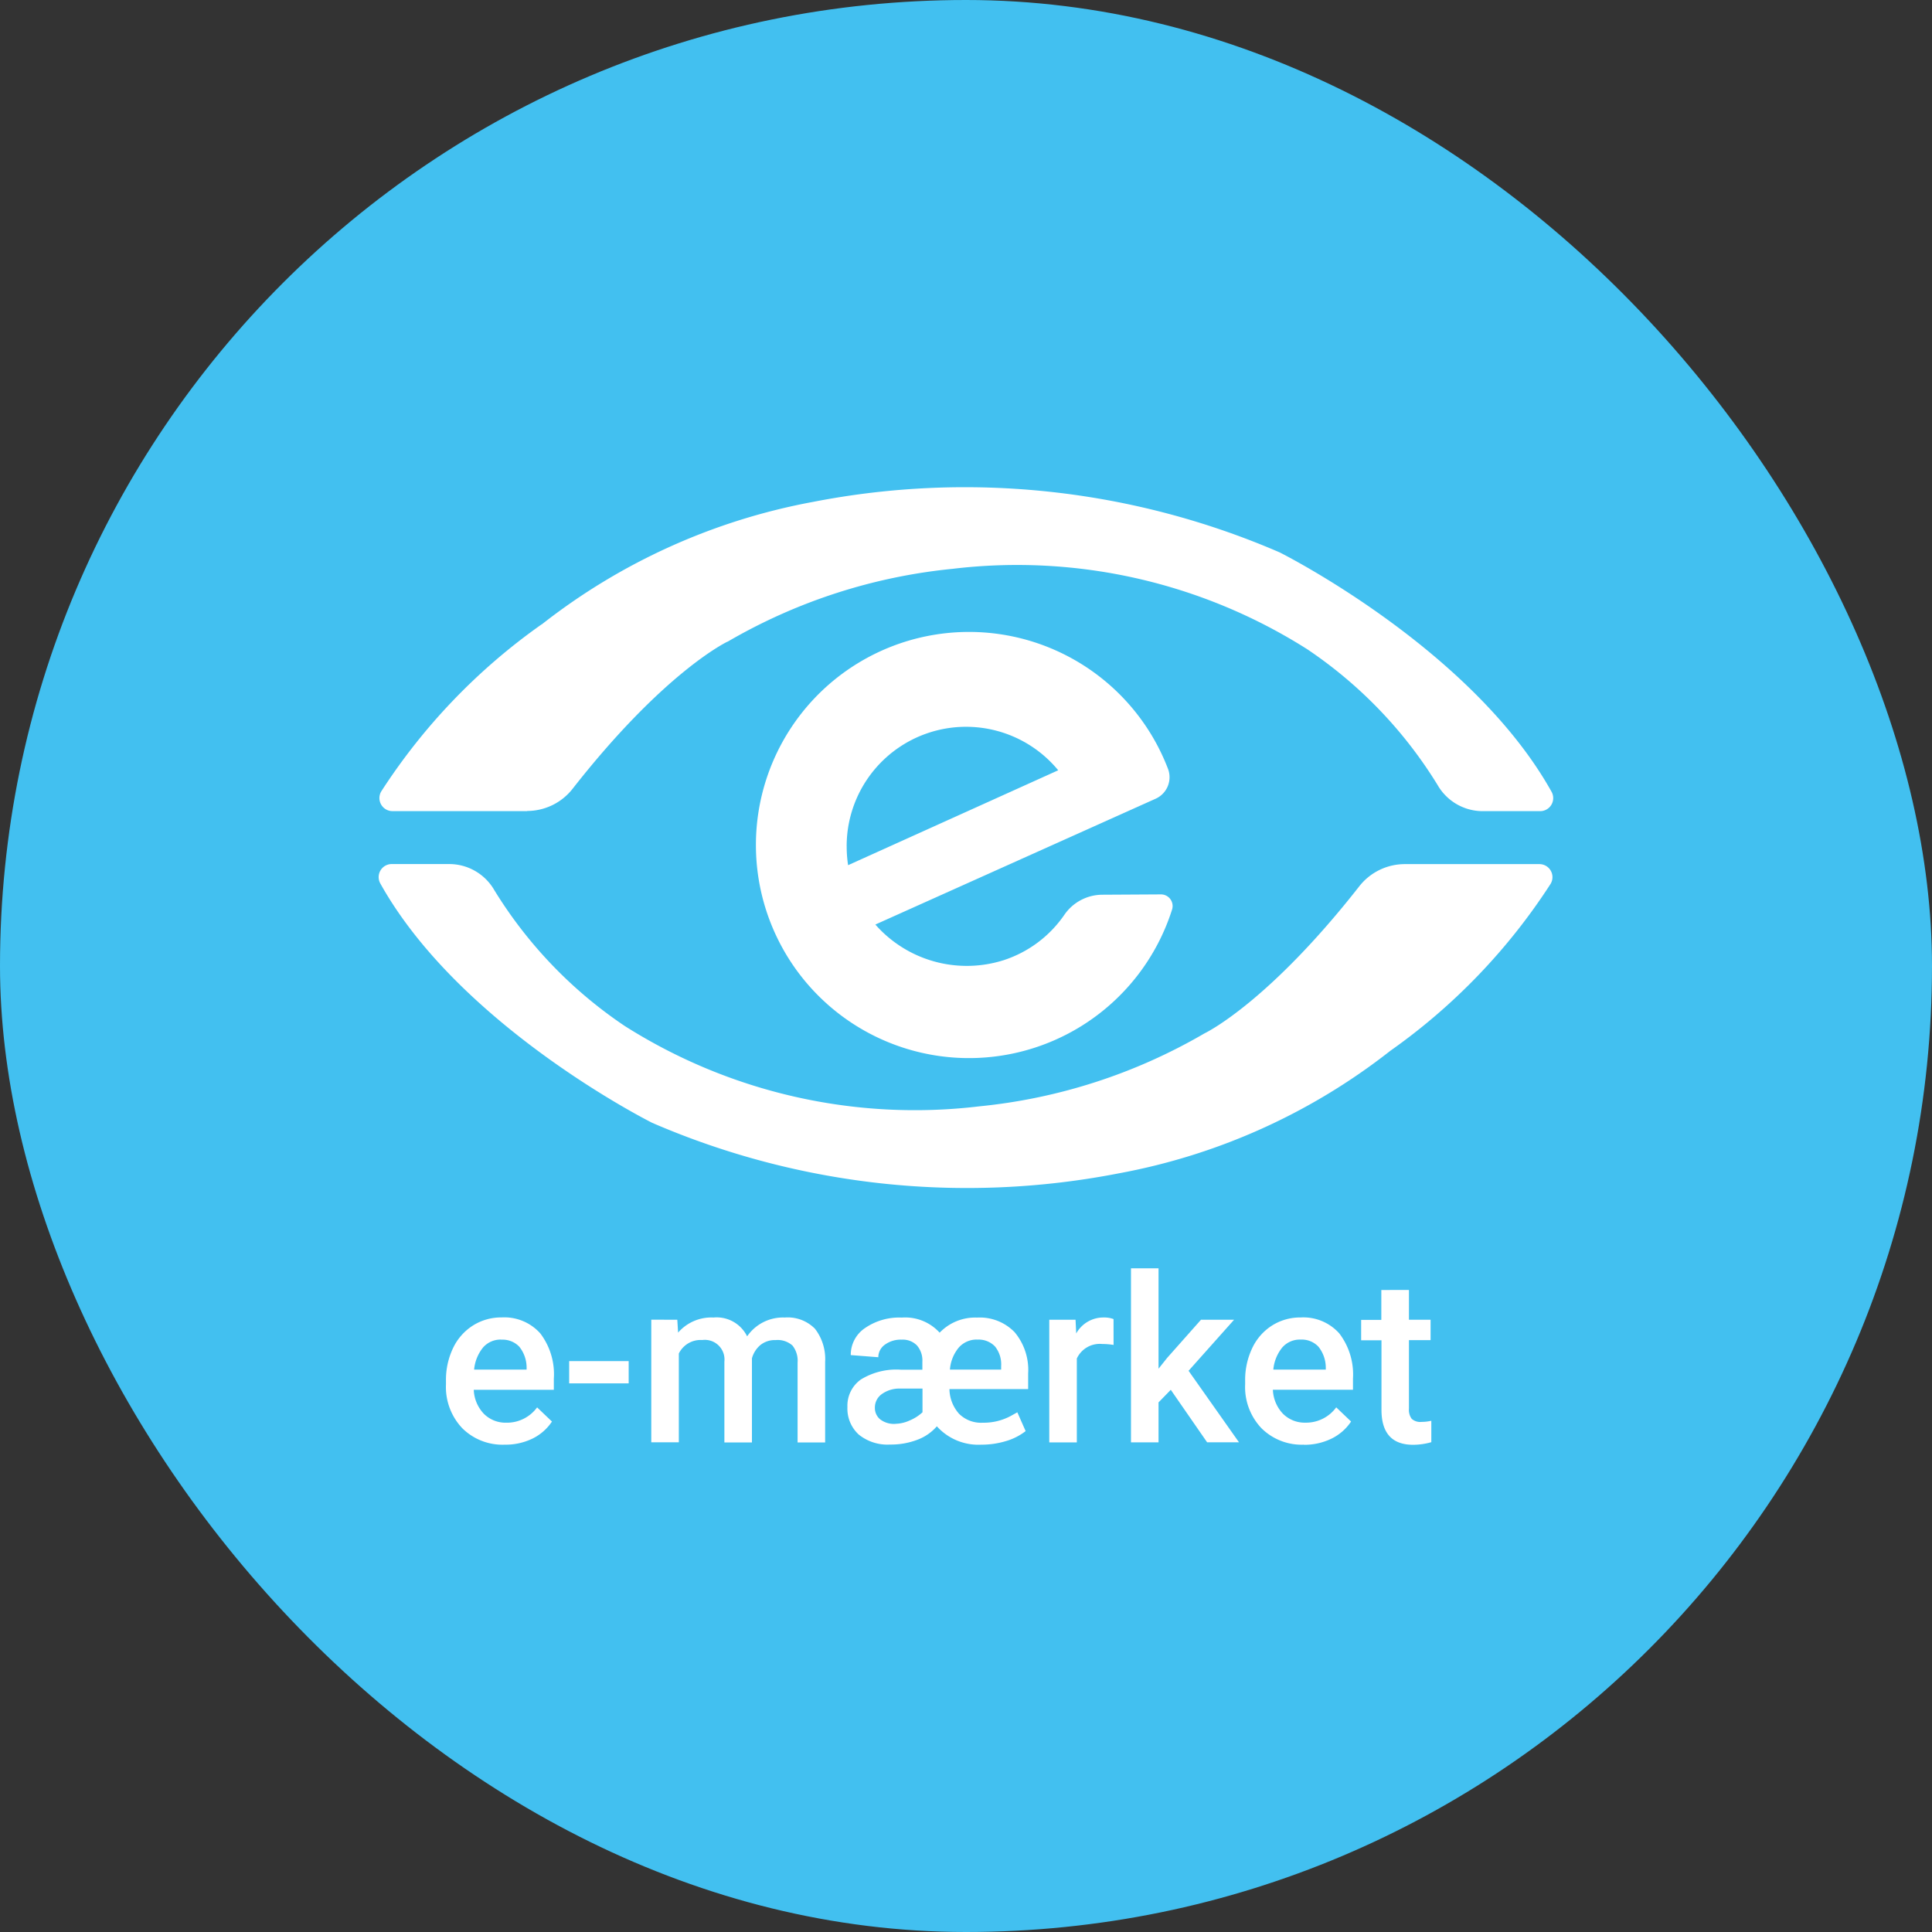 <svg xmlns="http://www.w3.org/2000/svg" width="63.106" height="63.106" viewBox="0 0 63.106 63.106">
  <rect x="0" y="0" width="63.106" height="63.106" fill="#333333" stroke="none"/>
  <g id="download" transform="translate(0)">
    <rect id="Rectangle_5327" data-name="Rectangle 5327" width="63.106" height="63.106" rx="31.553" transform="translate(0 0)" fill="#42c0f0"/>
    <path id="Path_400" data-name="Path 400" d="M162.336,331.148h-4.4a.426.426,0,0,1-.364-.647,19.835,19.835,0,0,1,5.236-5.453l.006,0a20.338,20.338,0,0,1,8.858-4,25.894,25.894,0,0,1,15.241,1.648s6.266,3.128,8.884,7.821a.426.426,0,0,1-.374.632h-1.873a1.7,1.7,0,0,1-1.477-.855,14.445,14.445,0,0,0-4.262-4.437,17.694,17.694,0,0,0-11.57-2.624,18.144,18.144,0,0,0-7.356,2.38l-.007,0c-.093.045-2.115,1.048-5.059,4.807a1.889,1.889,0,0,1-1.488.723Zm28.671,1.731H195.4a.426.426,0,0,1,.364.647,19.836,19.836,0,0,1-5.234,5.451l-.009.007a20.322,20.322,0,0,1-8.857,3.995,25.894,25.894,0,0,1-15.241-1.648s-6.266-3.127-8.884-7.821a.426.426,0,0,1,.374-.633h1.874a1.7,1.7,0,0,1,1.477.854,14.446,14.446,0,0,0,4.262,4.437,17.7,17.7,0,0,0,11.57,2.624,18.151,18.151,0,0,0,7.353-2.378l.012-.007c.12-.058,2.132-1.073,5.057-4.806A1.892,1.892,0,0,1,191.007,332.879Zm-9.885,1a1.511,1.511,0,0,0-1.233.647,3.85,3.85,0,0,1-1.98,1.488,3.978,3.978,0,0,1-4.2-1.161l9.162-4.113a.77.77,0,0,0,.4-.965,6.96,6.96,0,1,0,.131,4.585.381.381,0,0,0-.364-.492Zm-8.35-1.572a3.9,3.9,0,0,1,6.91-2.493l-6.863,3.1A3.951,3.951,0,0,1,172.773,332.3Z" transform="translate(-145.117 -304.654)" fill="#fff"/>
    <path id="Path_401" data-name="Path 401" d="M167.925,362.3a1.86,1.86,0,0,1-1.387-.539,1.957,1.957,0,0,1-.531-1.435v-.111a2.4,2.4,0,0,1,.233-1.073,1.762,1.762,0,0,1,.65-.735,1.721,1.721,0,0,1,.933-.263,1.572,1.572,0,0,1,1.265.522,2.2,2.2,0,0,1,.442,1.479v.363h-2.615a1.2,1.2,0,0,0,.331.785,1,1,0,0,0,.731.289,1.218,1.218,0,0,0,1.007-.5l.485.463a1.619,1.619,0,0,1-.643.56A2.01,2.01,0,0,1,167.925,362.3Zm-.108-3.432a.757.757,0,0,0-.6.259,1.344,1.344,0,0,0-.291.722h1.715v-.067a1.094,1.094,0,0,0-.24-.683A.751.751,0,0,0,167.817,358.871Zm4.158,1.429h-1.944v-.726h1.944Zm1.588-2.077.026.42a1.437,1.437,0,0,1,1.155-.493,1.108,1.108,0,0,1,1.1.615,1.42,1.42,0,0,1,1.229-.615,1.248,1.248,0,0,1,.987.367,1.616,1.616,0,0,1,.332,1.081v2.633h-.9v-2.606a.8.8,0,0,0-.167-.56.727.727,0,0,0-.552-.178.749.749,0,0,0-.5.165.869.869,0,0,0-.272.431l0,2.747h-.9v-2.637a.642.642,0,0,0-.722-.708.792.792,0,0,0-.766.441v2.9h-.9v-4.006Zm9.933,4.08a1.824,1.824,0,0,1-1.455-.6,1.561,1.561,0,0,1-.637.44,2.42,2.42,0,0,1-.892.156,1.489,1.489,0,0,1-1.022-.326,1.148,1.148,0,0,1-.37-.9,1.049,1.049,0,0,1,.441-.9,2.211,2.211,0,0,1,1.3-.319h.707v-.263a.75.75,0,0,0-.176-.528.647.647,0,0,0-.5-.19.875.875,0,0,0-.55.165.5.5,0,0,0-.213.409l-.9-.07a1.051,1.051,0,0,1,.466-.883,1.969,1.969,0,0,1,1.2-.342,1.518,1.518,0,0,1,1.237.493,1.609,1.609,0,0,1,1.225-.493,1.582,1.582,0,0,1,1.226.479,1.919,1.919,0,0,1,.44,1.349v.507h-2.571a1.242,1.242,0,0,0,.314.807,1.019,1.019,0,0,0,.778.292,1.866,1.866,0,0,0,.9-.215l.226-.125.271.614a1.932,1.932,0,0,1-.646.327A2.741,2.741,0,0,1,183.5,362.3Zm-2.81-.681a1.183,1.183,0,0,0,.466-.109,1.413,1.413,0,0,0,.42-.268v-.774h-.727a.978.978,0,0,0-.606.183.535.535,0,0,0-.222.435.483.483,0,0,0,.172.387A.747.747,0,0,0,180.687,361.621Zm2.676-2.752a.781.781,0,0,0-.6.255,1.274,1.274,0,0,0-.294.726h1.673v-.111a.933.933,0,0,0-.2-.644.734.734,0,0,0-.576-.224Zm4.451.175a2.242,2.242,0,0,0-.367-.03.825.825,0,0,0-.833.474v2.74h-.9v-4.006h.858l.022.448a1.014,1.014,0,0,1,.9-.522.845.845,0,0,1,.319.052Zm1.869,1.466-.4.411v1.306h-.9v-5.686h.9v3.28l.28-.352,1.107-1.248h1.081l-1.487,1.668,1.647,2.336h-1.041Zm4.347,1.792a1.862,1.862,0,0,1-1.387-.539,1.952,1.952,0,0,1-.531-1.435v-.111a2.409,2.409,0,0,1,.233-1.073,1.762,1.762,0,0,1,.646-.734,1.721,1.721,0,0,1,.933-.263,1.572,1.572,0,0,1,1.264.522,2.21,2.21,0,0,1,.446,1.477v.363h-2.616a1.2,1.2,0,0,0,.331.785,1,1,0,0,0,.731.289,1.218,1.218,0,0,0,1.007-.5l.485.463a1.618,1.618,0,0,1-.642.56,2.014,2.014,0,0,1-.9.2Zm-.107-3.432a.758.758,0,0,0-.6.259,1.342,1.342,0,0,0-.291.722h1.714v-.067a1.1,1.1,0,0,0-.241-.683.747.747,0,0,0-.583-.231Zm3.539-1.622v.974h.707v.666h-.707v2.239a.493.493,0,0,0,.09.331.422.422,0,0,0,.327.1,1.377,1.377,0,0,0,.314-.037v.7a2.208,2.208,0,0,1-.592.085q-1.036,0-1.036-1.144v-2.27H195.9v-.666h.659v-.976Z" transform="translate(-151.44 -315.112)" fill="#fff"/>
  </g>
</svg>